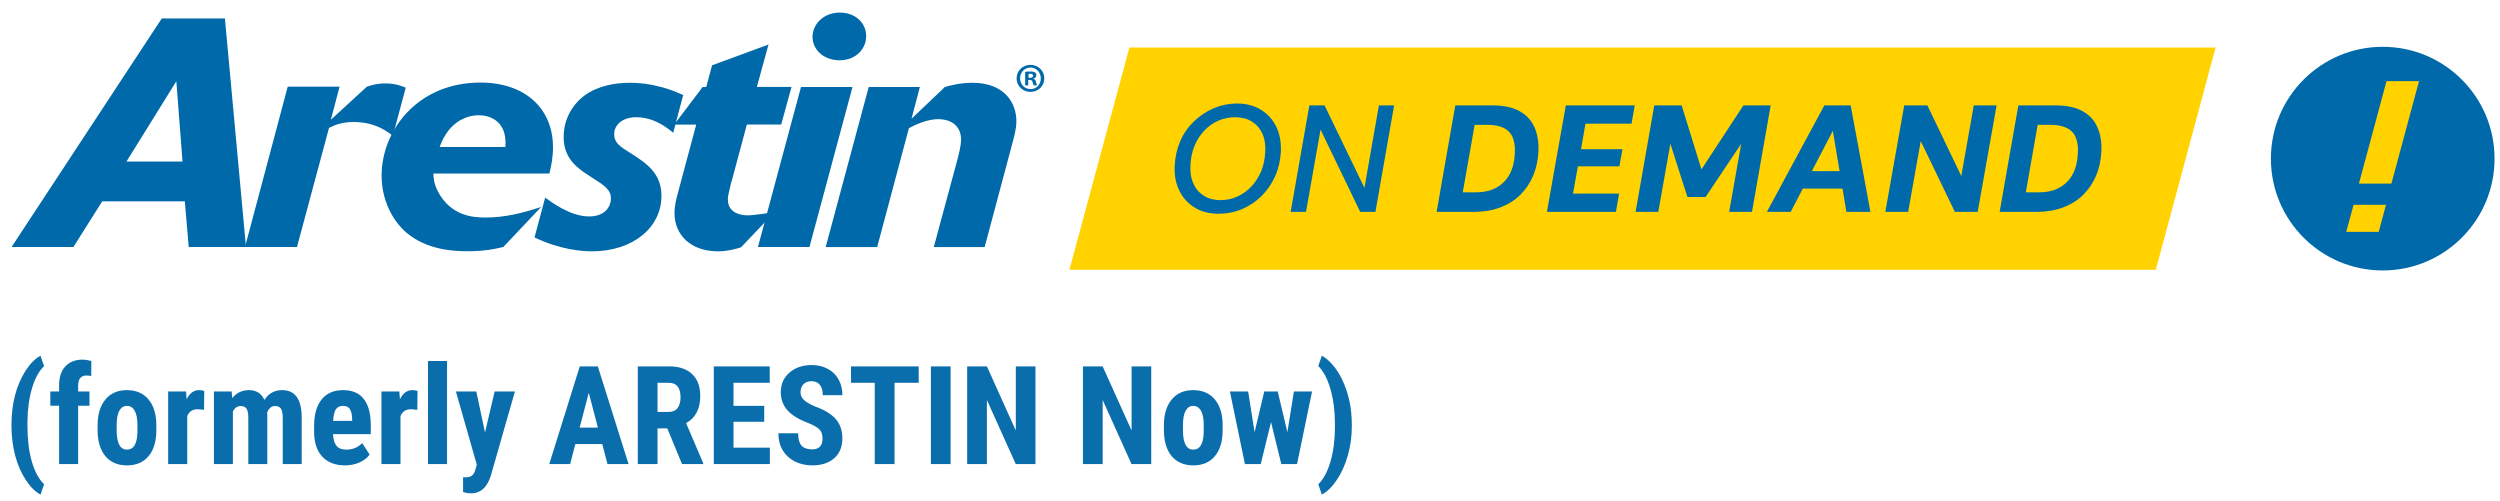 <svg width="364" height="73" viewBox="0 0 364 73" fill="none" xmlns="http://www.w3.org/2000/svg">
<g clip-path="url(#clip0_106_5568)">
<path d="M35.816 35.96H27.478L26.908 29.315H14.883L10.69 35.96H1.687L23.554 2.685H32.747L35.816 35.976V35.96ZM26.576 23.524L25.674 11.831L18.411 23.524H26.576Z" fill="#0069AA"/>
<path d="M43.221 35.96H35.674L41.892 12.622H49.44L48.174 17.432L53.411 12.622C54.171 12.384 54.915 12.147 56.054 12.147C57.557 12.147 58.364 12.479 59.076 12.764L57.193 19.789C56.386 19.125 54.598 17.764 51.481 17.764C49.693 17.764 48.554 18.286 47.905 18.619L43.237 35.976L43.221 35.96Z" fill="#0069AA"/>
<path d="M63.11 25.264C63.11 25.786 63.158 26.767 63.775 27.907C65.658 31.435 68.822 31.672 70.705 31.672C73.49 31.672 76.18 31.008 78.806 30.122L73.284 35.96C72.287 36.198 70.737 36.578 68.047 36.578C66.164 36.578 62.208 36.435 59.186 33.888C57.018 32.005 55.563 28.983 55.563 25.549C55.563 19.093 60.705 12.021 69.946 12.021C76.449 12.021 80.515 15.786 80.515 21.451C80.515 22.954 80.278 24.046 79.993 25.264H63.11ZM73.585 21.403C73.585 21.071 73.632 20.786 73.585 20.328C73.395 17.59 71.322 16.783 69.724 16.783C68.775 16.783 67.889 17.02 67.034 17.495C65.009 18.666 64.297 20.66 64.012 21.403H73.585Z" fill="#0069AA"/>
<path d="M98.016 19.33C97.209 18.666 95.279 17.068 92.636 17.068C90.564 17.068 89.424 18.238 89.424 19.52C89.424 20.802 90.279 21.356 91.829 22.305C94.092 23.761 96.307 25.185 96.307 28.523C96.307 33.096 92.209 36.593 86.165 36.593C84.883 36.593 81.639 36.403 77.826 34.568L79.377 28.776C80.421 29.536 83.095 31.514 85.785 31.514C88.19 31.514 88.95 29.963 88.95 28.919C88.95 27.606 88.048 27.036 86.117 25.802C84.234 24.615 82.067 23.207 82.067 19.963C82.067 17.368 83.332 15.2 85.136 13.887C87.019 12.526 89.424 12.052 91.734 12.052C93.19 12.052 94.662 12.242 96.07 12.621C97.668 13.001 98.712 13.523 99.472 13.84L98.016 19.362V19.33Z" fill="#0069AA"/>
<path d="M106.497 26.403C106.022 28.381 105.975 28.619 105.975 29.046C105.975 30.311 106.829 31.356 108.95 31.356C109.567 31.356 111.877 31.024 112.209 30.976C112.399 30.929 112.589 30.881 112.826 30.834L107.874 36.024C106.877 36.308 105.896 36.593 104.519 36.593C100.611 36.593 98.206 34.236 98.206 31.024C98.206 29.932 98.491 28.856 98.728 28.001L101.37 18.144H98.158L102.304 12.669H102.826L103.681 9.505L111.893 6.482L110.2 12.653H115.247L113.744 18.128H108.744L106.529 26.387L106.497 26.403Z" fill="#0069AA"/>
<path d="M124.124 12.669L117.858 35.96H110.358L116.624 12.669H124.124ZM126.117 5.28C126.117 7.068 124.646 8.777 122.257 8.777C119.867 8.777 118.301 7.179 118.301 5.375C118.301 3.571 119.852 1.831 122.304 1.831C124.424 1.831 126.117 3.239 126.117 5.28Z" fill="#0069AA"/>
<path d="M126.481 12.669H133.934L132.716 17.289L137.573 12.669C138.38 12.431 139.836 12.052 141.576 12.052C146.339 12.052 147.985 15.074 147.985 17.621C147.985 18.808 147.652 19.931 147.32 21.166L143.364 35.976H135.959L139.219 23.903C139.598 22.542 139.931 21.166 139.931 20.327C139.931 18.349 138.523 17.352 136.576 17.352C135.595 17.352 134.124 17.685 132.336 18.666L127.716 35.976H120.216L126.481 12.685V12.669Z" fill="#0069AA"/>
<path d="M152.051 11.403C152.051 12.511 151.18 13.381 150.041 13.381C148.902 13.381 148.016 12.511 148.016 11.403C148.016 10.296 148.918 9.441 150.041 9.441C151.165 9.441 152.051 10.312 152.051 11.403ZM148.522 11.403C148.522 12.274 149.171 12.97 150.057 12.97C150.943 12.97 151.544 12.274 151.544 11.419C151.544 10.565 150.911 9.837 150.041 9.837C149.171 9.837 148.522 10.549 148.522 11.403ZM149.725 12.432H149.266V10.47C149.44 10.438 149.693 10.407 150.025 10.407C150.389 10.407 150.563 10.47 150.706 10.549C150.816 10.628 150.896 10.786 150.896 10.976C150.896 11.198 150.722 11.356 150.484 11.435V11.467C150.674 11.546 150.785 11.688 150.848 11.941C150.911 12.242 150.943 12.353 150.991 12.432H150.5C150.5 12.432 150.405 12.179 150.342 11.957C150.31 11.736 150.184 11.641 149.93 11.641H149.709V12.432H149.725ZM149.741 11.324H149.962C150.215 11.324 150.421 11.245 150.421 11.04C150.421 10.866 150.294 10.739 150.01 10.739C149.883 10.739 149.804 10.739 149.756 10.771V11.34L149.741 11.324Z" fill="#0069AA"/>
<path d="M313.886 39.283H155.706L164.44 6.925H322.589L313.886 39.283Z" fill="#FFD200"/>
<path d="M177.383 31.119C176.054 31.119 174.899 30.818 173.933 30.217C172.952 29.616 172.209 28.793 171.702 27.733C171.18 26.673 170.959 25.47 171.038 24.125C171.101 22.844 171.37 21.641 171.845 20.549C172.319 19.442 172.984 18.492 173.823 17.686C174.661 16.878 175.626 16.23 176.702 15.771C177.778 15.312 178.933 15.075 180.136 15.075C181.449 15.075 182.604 15.375 183.585 15.977C184.566 16.578 185.31 17.401 185.816 18.429C186.323 19.473 186.544 20.676 186.497 22.037C186.433 23.318 186.164 24.521 185.674 25.628C185.183 26.736 184.519 27.701 183.696 28.524C182.873 29.347 181.924 29.98 180.848 30.439C179.772 30.898 178.633 31.119 177.399 31.119H177.383ZM177.699 29.141C178.569 29.141 179.392 28.967 180.152 28.619C180.927 28.271 181.607 27.78 182.193 27.163C182.778 26.546 183.253 25.803 183.617 24.948C183.965 24.094 184.171 23.16 184.218 22.148C184.282 21.103 184.139 20.201 183.791 19.442C183.443 18.682 182.937 18.113 182.256 17.686C181.576 17.274 180.769 17.068 179.819 17.068C178.965 17.068 178.158 17.242 177.383 17.575C176.623 17.907 175.927 18.398 175.342 19.03C174.74 19.663 174.266 20.391 173.918 21.246C173.569 22.1 173.38 23.018 173.332 23.999C173.269 25.043 173.411 25.961 173.759 26.72C174.092 27.496 174.614 28.081 175.294 28.508C175.975 28.936 176.797 29.141 177.715 29.141H177.699Z" fill="#0069AA"/>
<path d="M187.921 30.851L190.642 15.344H192.857L198.664 27.354L200.769 15.344H202.984L200.262 30.851H198.047L192.272 18.873L190.152 30.851H187.936H187.921Z" fill="#0069AA"/>
<path d="M209.171 30.851L211.892 15.344H217.256C218.886 15.344 220.199 15.613 221.212 16.167C222.225 16.721 222.953 17.496 223.411 18.509C223.854 19.506 224.06 20.692 223.997 22.037C223.934 23.335 223.68 24.521 223.222 25.597C222.763 26.673 222.13 27.607 221.323 28.398C220.516 29.189 219.535 29.79 218.396 30.218C217.256 30.645 215.975 30.851 214.551 30.851H209.187H209.171ZM213 28.003H214.835C216.085 28.003 217.114 27.765 217.937 27.29C218.759 26.816 219.392 26.151 219.835 25.313C220.278 24.458 220.516 23.445 220.563 22.259C220.611 21.357 220.5 20.613 220.247 19.996C219.994 19.395 219.551 18.936 218.949 18.635C218.348 18.335 217.557 18.177 216.576 18.177H214.709L212.984 27.987L213 28.003Z" fill="#0069AA"/>
<path d="M225.231 30.851L227.984 15.344H238.016L237.557 18.003H230.848L230.199 21.721H236.228L235.785 24.221H229.74L229.028 28.192H235.737L235.278 30.851H225.247H225.231Z" fill="#0069AA"/>
<path d="M238.142 30.851L240.864 15.344H244.851L247.731 24.664L253.839 15.344H257.81L255.088 30.851H251.766L253.522 20.93L248.332 28.683H245.69L243.206 20.93L241.449 30.851H238.126H238.142Z" fill="#0069AA"/>
<path d="M257.256 30.851L265.627 15.344H269.456L272.335 30.851H268.839L266.861 19.047L260.722 30.851H257.24H257.256ZM260.184 27.465L261.513 24.917H269.82L270.199 27.465H260.184Z" fill="#0069AA"/>
<path d="M274.504 30.851L277.257 15.344H280.627L285.564 25.629L287.383 15.344H290.706L287.953 30.851H284.63L279.662 20.55L277.826 30.851H274.504Z" fill="#0069AA"/>
<path d="M291.148 30.851L293.87 15.344H299.234C300.864 15.344 302.177 15.613 303.19 16.167C304.202 16.721 304.93 17.496 305.373 18.509C305.832 19.506 306.022 20.692 305.959 22.037C305.895 23.335 305.642 24.521 305.183 25.597C304.724 26.673 304.091 27.607 303.284 28.398C302.478 29.189 301.497 29.79 300.341 30.218C299.202 30.645 297.921 30.851 296.497 30.851H291.133H291.148ZM294.978 28.003H296.813C298.047 28.003 299.091 27.765 299.914 27.29C300.737 26.816 301.37 26.151 301.813 25.313C302.256 24.458 302.493 23.445 302.541 22.259C302.588 21.357 302.478 20.613 302.224 19.996C301.971 19.379 301.528 18.936 300.927 18.635C300.326 18.335 299.534 18.177 298.553 18.177H296.686L294.962 27.987L294.978 28.003Z" fill="#0069AA"/>
<path d="M346.924 39.378C355.916 39.378 363.206 32.089 363.206 23.097C363.206 14.104 355.916 6.815 346.924 6.815C337.932 6.815 330.642 14.104 330.642 23.097C330.642 32.089 337.932 39.378 346.924 39.378Z" fill="#0069AA"/>
<path d="M348.19 26.736H343.459L347.478 11.815H352.209L348.19 26.736Z" fill="#FFD200"/>
<path d="M346.339 33.762L347.399 29.822H342.684L341.608 33.762H346.339Z" fill="#FFD200"/>
</g>
<path d="M1.672 61.784C1.672 60.325 1.841 58.926 2.18 57.584C2.525 56.243 3.036 55.045 3.713 53.991C4.396 52.929 5.126 52.197 5.9 51.794L6.418 53.317C5.682 54.007 5.1 55.068 4.67 56.501C4.24 57.926 4.016 59.577 3.996 61.452V62.038C3.996 63.991 4.208 65.71 4.631 67.194C5.061 68.672 5.656 69.775 6.418 70.504L5.9 72.008C5.132 71.605 4.41 70.885 3.732 69.85C3.062 68.815 2.554 67.637 2.209 66.315C1.864 64.993 1.685 63.616 1.672 62.184V61.784ZM8.605 67.565V59.079H7.326V56.998H8.605V56.051C8.612 54.886 8.918 53.981 9.523 53.336C10.135 52.685 10.979 52.36 12.053 52.36C12.378 52.36 12.795 52.425 13.303 52.555L13.283 54.762C13.094 54.704 12.87 54.674 12.609 54.674C11.789 54.674 11.379 55.163 11.379 56.139V56.998H13.029V59.079H11.379V67.565H8.605ZM14.211 61.94C14.211 60.338 14.588 59.082 15.344 58.17C16.099 57.259 17.144 56.803 18.479 56.803C19.826 56.803 20.878 57.259 21.633 58.17C22.388 59.082 22.766 60.345 22.766 61.959V62.633C22.766 64.241 22.391 65.498 21.643 66.403C20.894 67.308 19.846 67.76 18.498 67.76C17.144 67.76 16.089 67.308 15.334 66.403C14.585 65.491 14.211 64.228 14.211 62.614V61.94ZM16.984 62.633C16.984 64.521 17.489 65.465 18.498 65.465C19.429 65.465 19.93 64.678 20.002 63.102L20.012 61.94C20.012 60.976 19.878 60.264 19.611 59.801C19.344 59.333 18.967 59.098 18.479 59.098C18.01 59.098 17.642 59.333 17.375 59.801C17.115 60.264 16.984 60.976 16.984 61.94V62.633ZM29.709 59.665L28.791 59.586C28.036 59.586 27.525 59.919 27.258 60.583V67.565H24.484V56.998H27.092L27.17 58.141C27.606 57.249 28.208 56.803 28.977 56.803C29.289 56.803 29.543 56.846 29.738 56.93L29.709 59.665ZM33.732 56.998L33.81 57.975C34.429 57.194 35.246 56.803 36.262 56.803C37.316 56.803 38.062 57.279 38.498 58.229C39.103 57.279 39.966 56.803 41.086 56.803C42.935 56.803 43.882 58.083 43.928 60.641V67.565H41.164V60.817C41.164 60.205 41.079 59.769 40.91 59.508C40.741 59.248 40.454 59.118 40.051 59.118C39.536 59.118 39.152 59.433 38.898 60.065L38.918 60.397V67.565H36.154V60.836C36.154 60.231 36.073 59.795 35.91 59.528C35.747 59.254 35.458 59.118 35.041 59.118C34.566 59.118 34.188 59.375 33.908 59.889V67.565H31.145V56.998H33.732ZM50.246 67.76C48.827 67.76 47.72 67.337 46.926 66.491C46.132 65.644 45.734 64.433 45.734 62.858V62.018C45.734 60.351 46.099 59.066 46.828 58.161C47.557 57.256 48.602 56.803 49.963 56.803C51.291 56.803 52.29 57.23 52.961 58.083C53.632 58.929 53.973 60.185 53.986 61.852V63.209H48.488C48.527 63.991 48.7 64.564 49.006 64.928C49.312 65.286 49.784 65.465 50.422 65.465C51.346 65.465 52.118 65.15 52.736 64.518L53.82 66.188C53.482 66.657 52.99 67.038 52.346 67.331C51.701 67.617 51.001 67.76 50.246 67.76ZM48.508 61.276H51.272V61.022C51.258 60.391 51.154 59.912 50.959 59.586C50.764 59.261 50.425 59.098 49.943 59.098C49.462 59.098 49.11 59.271 48.889 59.616C48.674 59.961 48.547 60.514 48.508 61.276ZM60.764 59.665L59.846 59.586C59.09 59.586 58.579 59.919 58.312 60.583V67.565H55.539V56.998H58.147L58.225 58.141C58.661 57.249 59.263 56.803 60.031 56.803C60.344 56.803 60.598 56.846 60.793 56.93L60.764 59.665ZM65.09 67.565H62.316V52.565H65.09V67.565ZM70.617 62.965L72.023 56.998H74.973L71.496 69.147C70.975 70.937 69.995 71.832 68.557 71.832C68.225 71.832 67.847 71.771 67.424 71.647V69.489L67.746 69.499C68.176 69.499 68.498 69.414 68.713 69.245C68.934 69.082 69.1 68.795 69.211 68.385L69.426 67.672L66.379 56.998H69.348L70.617 62.965ZM87.688 64.655H83.772L83.01 67.565H79.973L84.416 53.346H87.043L91.516 67.565H88.449L87.688 64.655ZM84.397 62.262H87.053L85.725 57.194L84.397 62.262ZM97.16 62.37H95.734V67.565H92.863V53.346H97.443C98.882 53.346 99.992 53.721 100.773 54.469C101.561 55.211 101.955 56.269 101.955 57.643C101.955 59.531 101.268 60.853 99.894 61.608L102.385 67.428V67.565H99.299L97.16 62.37ZM95.734 59.977H97.365C97.938 59.977 98.368 59.788 98.654 59.411C98.941 59.026 99.084 58.516 99.084 57.877C99.084 56.452 98.527 55.739 97.414 55.739H95.734V59.977ZM111.271 61.413H106.799V65.182H112.092V67.565H103.928V53.346H112.072V55.739H106.799V59.098H111.271V61.413ZM119.758 63.834C119.758 63.255 119.608 62.819 119.309 62.526C119.016 62.226 118.479 61.917 117.697 61.598C116.271 61.058 115.246 60.426 114.621 59.704C113.996 58.974 113.684 58.115 113.684 57.126C113.684 55.928 114.107 54.967 114.953 54.245C115.806 53.516 116.887 53.151 118.195 53.151C119.068 53.151 119.846 53.336 120.529 53.708C121.213 54.072 121.737 54.59 122.102 55.26C122.473 55.931 122.658 56.693 122.658 57.545H119.797C119.797 56.881 119.654 56.377 119.367 56.032C119.087 55.68 118.68 55.504 118.146 55.504C117.645 55.504 117.255 55.654 116.975 55.954C116.695 56.247 116.555 56.644 116.555 57.145C116.555 57.536 116.711 57.891 117.023 58.209C117.336 58.522 117.889 58.847 118.684 59.186C120.07 59.687 121.076 60.303 121.701 61.032C122.333 61.761 122.648 62.689 122.648 63.815C122.648 65.052 122.255 66.019 121.467 66.715C120.679 67.412 119.608 67.76 118.254 67.76C117.336 67.76 116.499 67.572 115.744 67.194C114.989 66.816 114.396 66.276 113.967 65.573C113.544 64.87 113.332 64.04 113.332 63.083H116.213C116.213 63.903 116.372 64.499 116.691 64.87C117.01 65.241 117.531 65.426 118.254 65.426C119.257 65.426 119.758 64.896 119.758 63.834ZM133.762 55.739H130.246V67.565H127.365V55.739H123.908V53.346H133.762V55.739ZM138.41 67.565H135.539V53.346H138.41V67.565ZM150.764 67.565H147.893L143.693 58.239V67.565H140.822V53.346H143.693L147.902 62.682V53.346H150.764V67.565ZM167.619 67.565H164.748L160.549 58.239V67.565H157.678V53.346H160.549L164.758 62.682V53.346H167.619V67.565ZM169.465 61.94C169.465 60.338 169.842 59.082 170.598 58.17C171.353 57.259 172.398 56.803 173.732 56.803C175.08 56.803 176.132 57.259 176.887 58.17C177.642 59.082 178.02 60.345 178.02 61.959V62.633C178.02 64.241 177.645 65.498 176.896 66.403C176.148 67.308 175.1 67.76 173.752 67.76C172.398 67.76 171.343 67.308 170.588 66.403C169.839 65.491 169.465 64.228 169.465 62.614V61.94ZM172.238 62.633C172.238 64.521 172.743 65.465 173.752 65.465C174.683 65.465 175.184 64.678 175.256 63.102L175.266 61.94C175.266 60.976 175.132 60.264 174.865 59.801C174.598 59.333 174.221 59.098 173.732 59.098C173.264 59.098 172.896 59.333 172.629 59.801C172.368 60.264 172.238 60.976 172.238 61.94V62.633ZM187.443 62.926L188.391 56.998H191.037L188.85 67.565H186.555L185.061 61.452L183.566 67.565H181.262L179.074 56.998H181.73L182.668 62.936L184.074 56.998H186.037L187.443 62.926ZM196.828 62.018C196.828 63.535 196.633 64.971 196.242 66.325C195.858 67.679 195.321 68.867 194.631 69.889C193.947 70.911 193.221 71.618 192.453 72.008L191.945 70.504C192.688 69.795 193.273 68.711 193.703 67.252C194.133 65.788 194.354 64.131 194.367 62.282V61.764C194.367 59.87 194.152 58.177 193.723 56.686C193.299 55.189 192.707 54.059 191.945 53.297L192.453 51.794C192.954 52.047 193.465 52.471 193.986 53.063C194.514 53.655 194.989 54.388 195.412 55.26C195.835 56.133 196.177 57.116 196.438 58.209C196.698 59.297 196.828 60.566 196.828 62.018Z" fill="#0A6EAD"/>
<defs>
<clipPath id="clip0_106_5568">
<rect width="363.481" height="40" fill="white" transform="translate(0.5 0.565)"/>
</clipPath>
</defs>
</svg>
